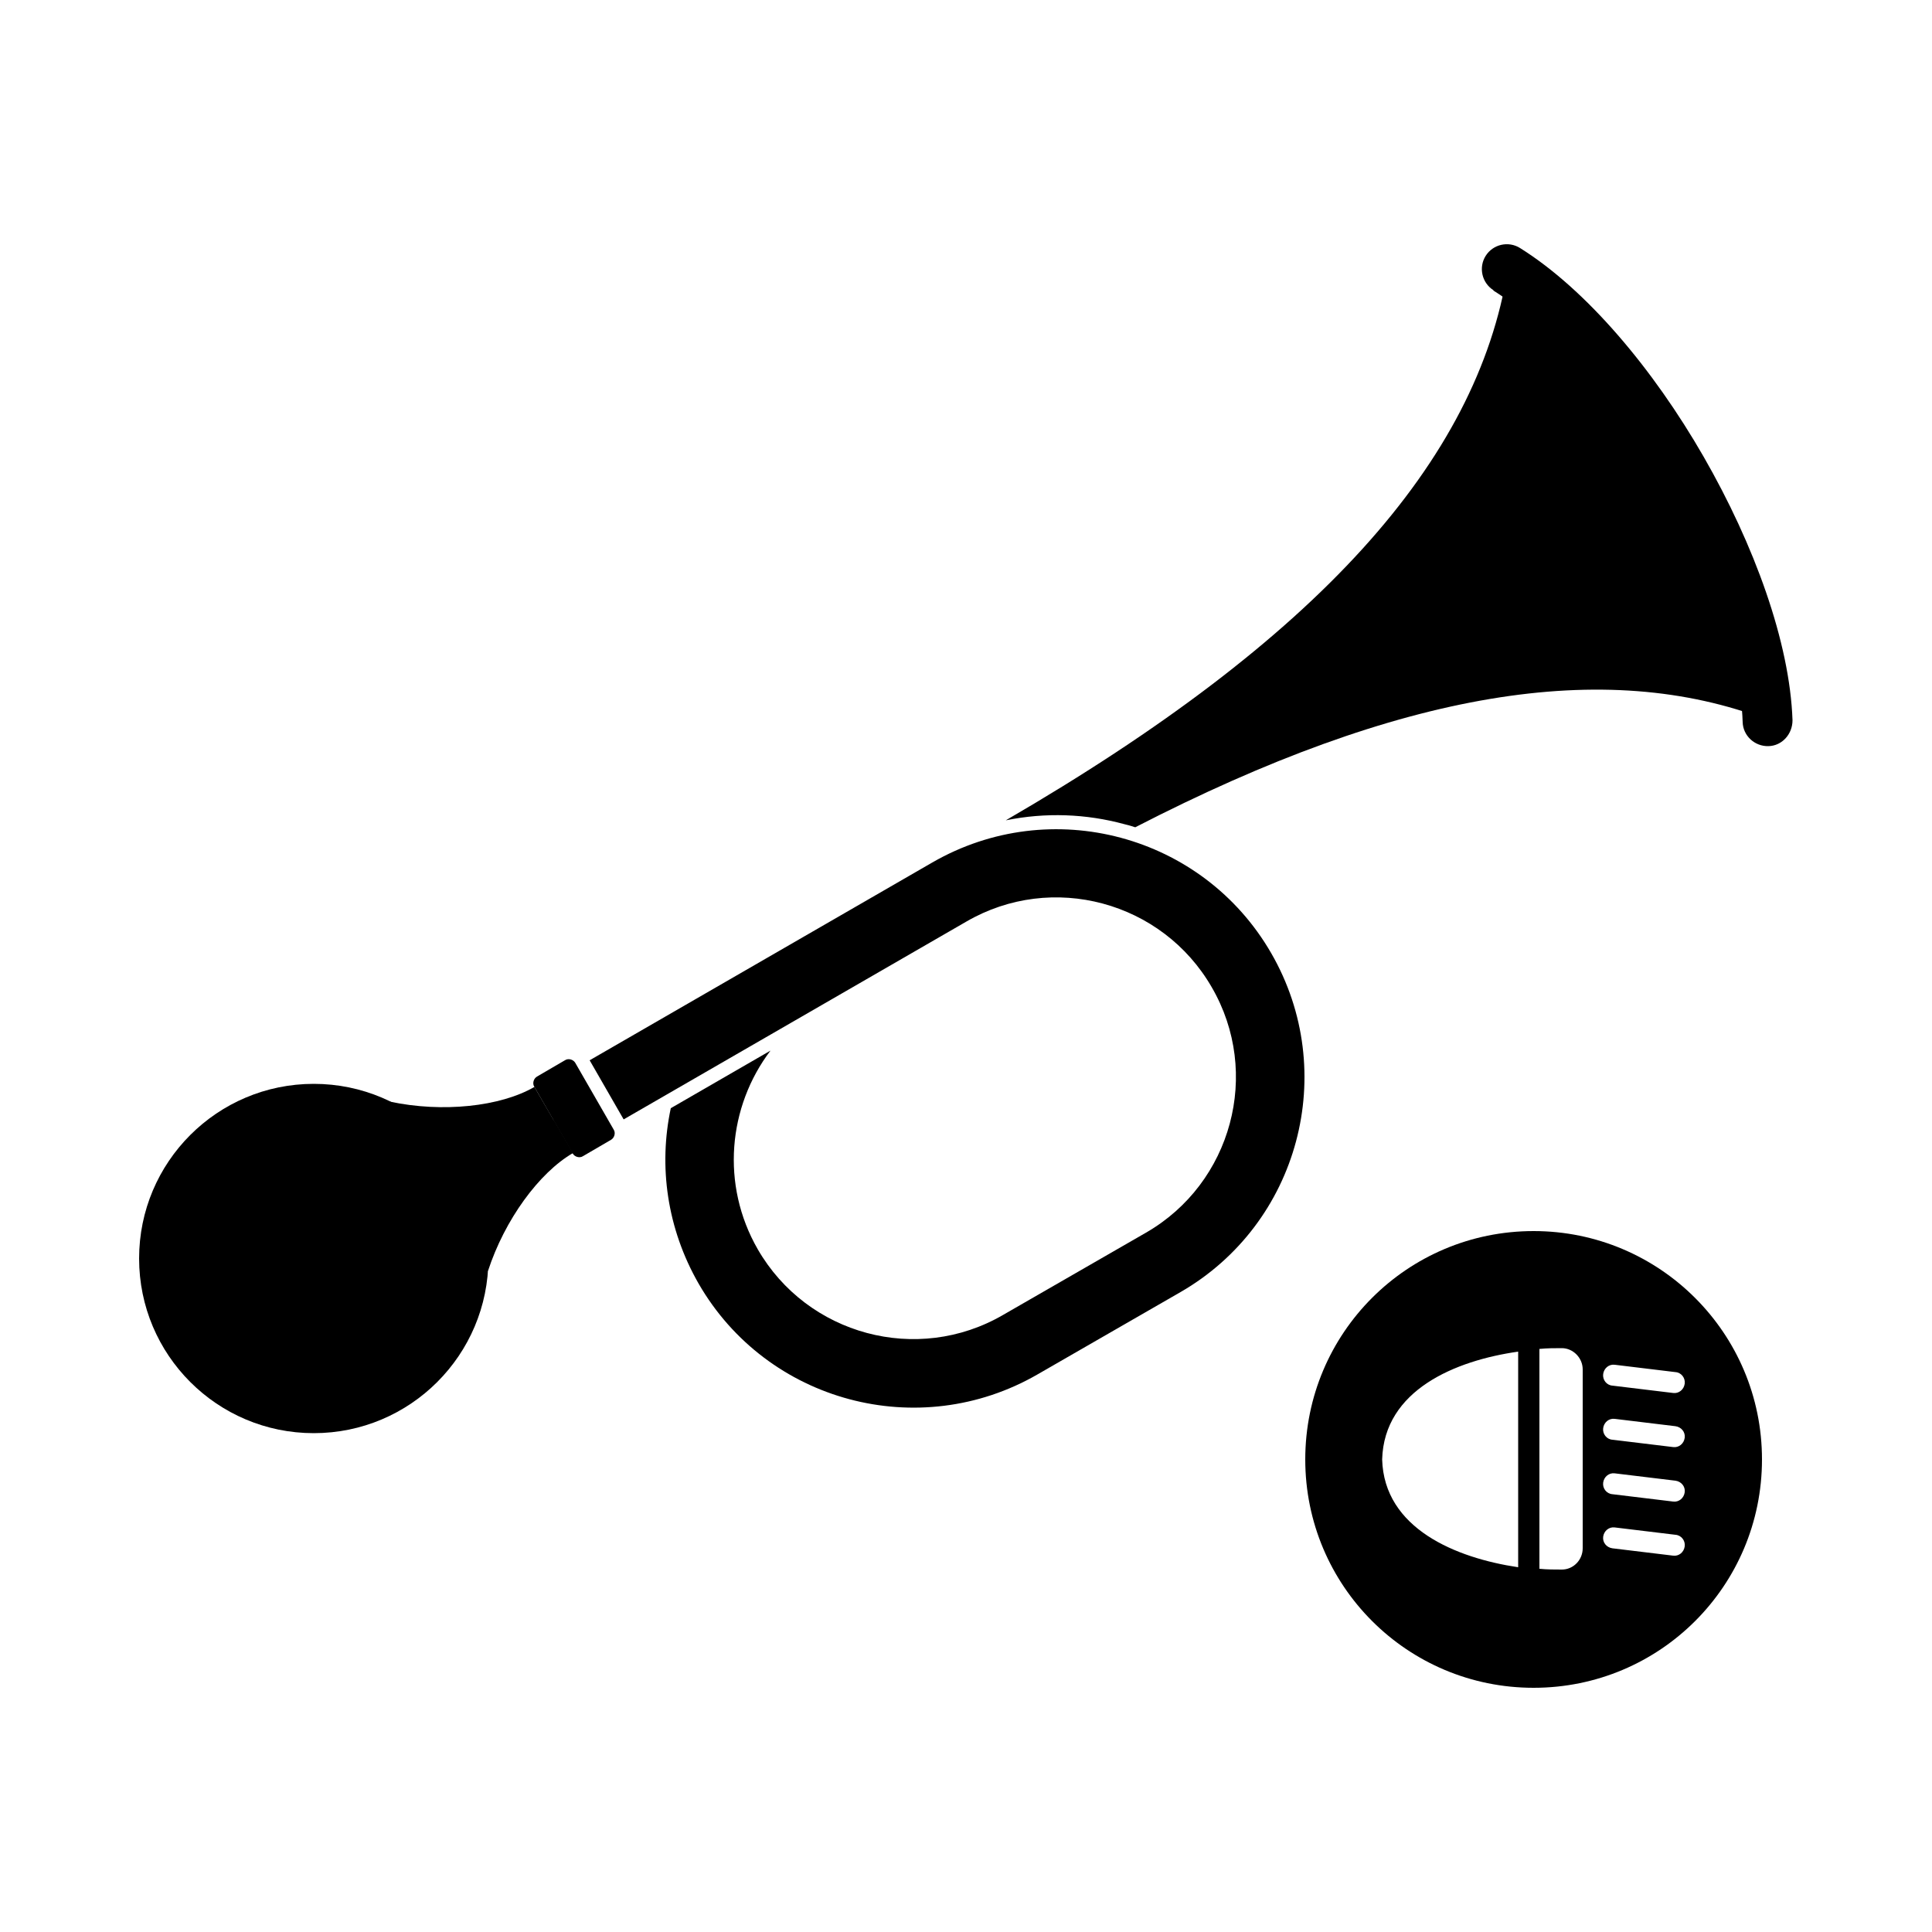 <?xml version="1.0" encoding="UTF-8"?>
<svg xmlns="http://www.w3.org/2000/svg" id="Layer_2" data-name="Layer 2" viewBox="0 0 50 50">
  <defs>
    <style>
      .cls-1 {
        fill-rule: evenodd;
      }
    </style>
  </defs>
  <g id="Signal_horn" data-name="Signal horn">
    <g>
      <g>
        <path class="cls-1" d="M45.74,18.63c-4.2-1.61-9.49-.76-16.36,2.78-.09-.03-.19-.06-.28-.08-.99-.27-2.04-.31-3.07-.1,8.08-4.69,12.2-9.29,12.99-14.25,3.23,2.02,6.59,7.84,6.73,11.66h0Z"></path>
        <path class="cls-1" d="M38.65,7.51c-.3-.19-.39-.59-.2-.89.19-.3.59-.39.89-.2,1.71,1.07,3.44,3.12,4.75,5.4,1.31,2.28,2.23,4.8,2.3,6.82,0,.36-.27.66-.62.67-.36.01-.66-.27-.67-.62-.06-1.8-.91-4.11-2.13-6.22-1.22-2.11-2.79-3.99-4.32-4.95h0Z"></path>
        <path class="cls-1" d="M25.01,23.85l-8.87,5.12-.88-1.53,8.87-5.12c3.07-1.77,7-.72,8.77,2.35s.72,7-2.35,8.77l-3.7,2.13c-3.07,1.77-7,.72-8.77-2.35-.82-1.43-1.04-3.04-.72-4.54l2.58-1.49c-1.1,1.45-1.29,3.47-.33,5.14,1.28,2.22,4.13,2.99,6.35,1.7l3.7-2.13c2.22-1.28,2.99-4.13,1.7-6.35-1.28-2.22-4.13-2.99-6.35-1.7Z"></path>
      </g>
      <g>
        <path class="cls-1" d="M14.33,28.99c-.17-.29-.33-.57-.5-.86-.88.51-2.38.67-3.74.38l1.27,2.19,1.27,2.19c.43-1.32,1.32-2.54,2.2-3.05-.17-.29-.33-.57-.5-.86h0Z"></path>
        <circle cx="8.12" cy="32.57" r="4.52"></circle>
        <path class="cls-1" d="M15.09,29.92l.72-.42c.09-.05.13-.18.07-.27l-.99-1.72c-.05-.09-.18-.13-.27-.07l-.72.42c-.09.05-.13.18-.07.27l.99,1.72c.05.09.18.13.27.07Z"></path>
      </g>
    </g>
  </g>
  <path class="cls-1" d="M39.69,31.86c3.26,0,5.91,2.64,5.91,5.91s-2.64,5.91-5.91,5.91-5.91-2.64-5.91-5.91,2.64-5.91,5.91-5.91ZM39.29,34.98c-1.62.23-3.47.99-3.52,2.79.05,1.79,1.91,2.55,3.52,2.79v-5.57h0ZM41.73,38.67l1.57.19c.15.02.28-.09.3-.24s-.09-.28-.24-.3l-1.57-.19c-.15-.02-.28.09-.3.24s.09.29.24.3ZM41.73,37.26l1.57.19c.15.02.28-.09.3-.24s-.09-.28-.24-.3l-1.57-.19c-.15-.02-.28.09-.3.24s.09.29.24.3h0ZM41.73,35.86l1.57.19c.15.02.28-.09.3-.24s-.09-.29-.24-.3l-1.57-.19c-.15-.02-.28.09-.3.24s.09.29.24.3h0ZM41.73,40.07l1.57.19c.15.02.28-.09.3-.24s-.09-.29-.24-.3l-1.57-.19c-.15-.02-.28.09-.3.24s.09.28.24.3ZM40.96,37.76v-2.32c0-.3-.25-.55-.54-.55-.18,0-.38,0-.58.02v5.69c.2.02.4.02.58.02.3,0,.54-.25.54-.55v-2.32h0Z"></path>
</svg>
